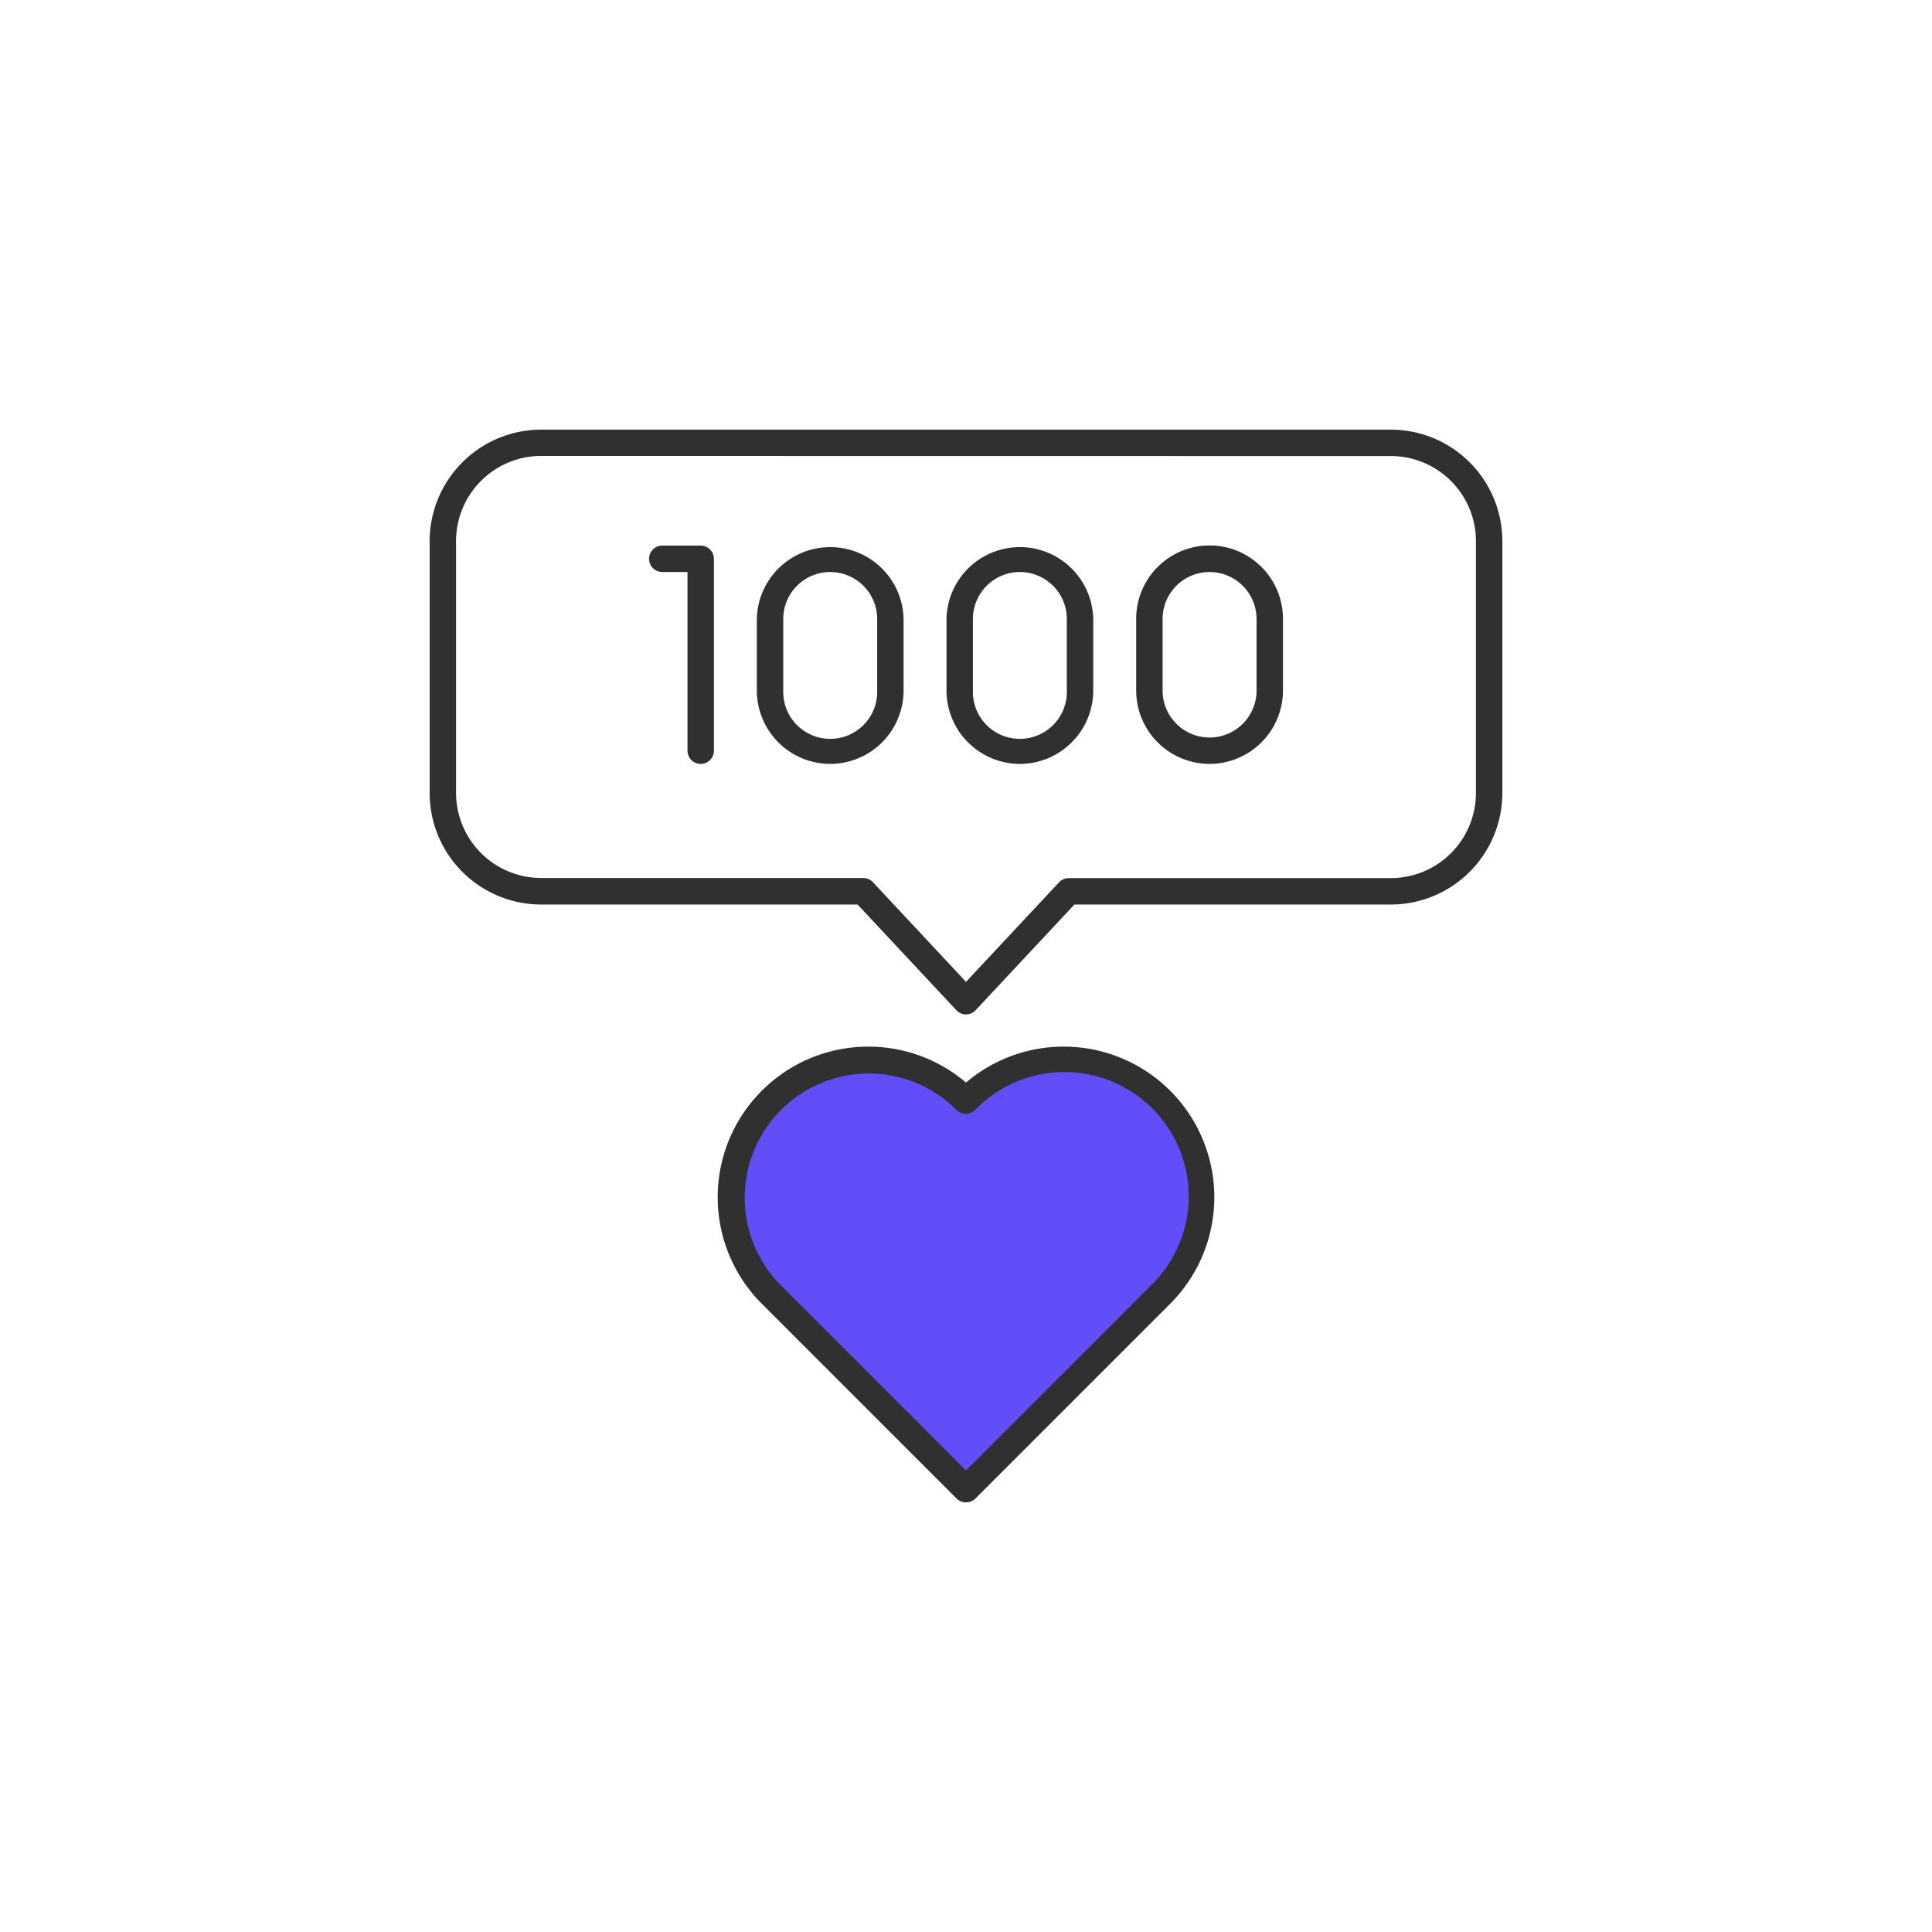 <svg xmlns="http://www.w3.org/2000/svg" id="Layer_2" data-name="Layer 2" viewBox="0 0 512 512"><defs><style>.cls-1{fill:#614ef8;}.cls-2{fill:#303030;}</style></defs><path class="cls-1" d="M307.5,291.64h0a36.42,36.42,0,0,0-51.5,0h0a36.42,36.42,0,0,0-51.5,0h0a36.42,36.42,0,0,0,0,51.5h0l51.5,51.5,51.5-51.5h0A36.42,36.42,0,0,0,307.5,291.64Z"></path><path class="cls-2" d="M256,268.83a3.5,3.5,0,0,1-2.56-1.12l-26.17-28H143.41a29.58,29.58,0,0,1-29.55-29.56V143.41a29.58,29.58,0,0,1,29.55-29.55H368.59a29.58,29.58,0,0,1,29.55,29.55v66.74a29.58,29.58,0,0,1-29.55,29.56H284.73l-26.17,28A3.5,3.5,0,0,1,256,268.83Zm-112.59-148a22.57,22.57,0,0,0-22.55,22.55v66.74a22.58,22.58,0,0,0,22.55,22.56h85.38a3.47,3.47,0,0,1,2.55,1.11L256,260.2l24.66-26.38a3.47,3.47,0,0,1,2.55-1.11h85.38a22.58,22.58,0,0,0,22.55-22.56V143.41a22.57,22.57,0,0,0-22.55-22.55Z"></path><path class="cls-2" d="M256,398.14a3.51,3.51,0,0,1-2.48-1L202,345.62a39.92,39.92,0,0,1,54-58.73,39.92,39.92,0,0,1,54,58.73l-51.5,51.5A3.51,3.51,0,0,1,256,398.14ZM230.25,284.49A32.91,32.91,0,0,0,207,340.67l49,49,49-49a32.92,32.92,0,1,0-46.55-46.55,3.52,3.52,0,0,1-5,0A32.78,32.78,0,0,0,230.25,284.49Z"></path><path class="cls-2" d="M185.69,202.44a3.5,3.5,0,0,1-3.5-3.5V151.59h-6.68a3.5,3.5,0,0,1,0-7h10.18a3.5,3.5,0,0,1,3.5,3.5v50.85A3.5,3.5,0,0,1,185.69,202.44Z"></path><path class="cls-2" d="M220,202.44A19.47,19.47,0,0,1,200.57,183V164a19.45,19.45,0,0,1,38.89,0v19A19.48,19.48,0,0,1,220,202.44Zm0-50.85A12.45,12.45,0,0,0,207.57,164v19a12.45,12.45,0,1,0,24.89,0V164A12.46,12.46,0,0,0,220,151.59Z"></path><path class="cls-2" d="M320.54,202.44A19.47,19.47,0,0,1,301.1,183V164A19.45,19.45,0,0,1,340,164v19A19.48,19.48,0,0,1,320.54,202.44Zm0-50.85A12.45,12.45,0,0,0,308.1,164v19A12.45,12.45,0,1,0,333,183V164A12.46,12.46,0,0,0,320.54,151.59Z"></path><path class="cls-2" d="M270.28,202.44A19.48,19.48,0,0,1,250.83,183V164a19.45,19.45,0,0,1,38.89,0v19A19.47,19.47,0,0,1,270.28,202.44Zm0-50.85A12.46,12.46,0,0,0,257.83,164v19a12.45,12.45,0,1,0,24.89,0V164A12.45,12.45,0,0,0,270.28,151.59Z"></path></svg>